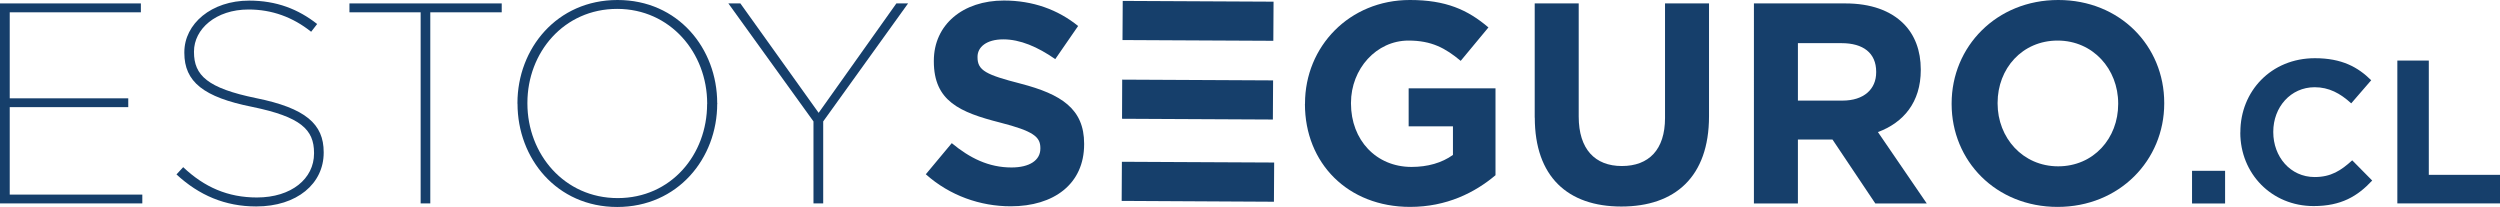 <?xml version="1.0" encoding="UTF-8"?><svg id="Capa_2" xmlns="http://www.w3.org/2000/svg" viewBox="0 0 329.02 27.23"><defs><style>.cls-1{fill:#163f6b;stroke-width:0px;}</style></defs><g id="Capa_1-2"><polygon class="cls-1" points="153.42 15.66 153.42 15.66 167.52 15.73 167.55 10.58 147.69 10.48 147.67 15.63 153.42 15.66"/><polygon class="cls-1" points="153.48 5.3 153.48 5.3 167.58 5.37 167.61 .22 147.76 .12 147.73 5.27 153.48 5.3"/><polygon class="cls-1" points="155.44 21.33 155.44 21.33 147.65 21.29 147.62 26.44 167.66 26.55 167.69 21.39 155.44 21.33"/><polygon class="cls-1" points="0 .45 18.54 .45 18.54 1.62 1.28 1.62 1.28 12.94 16.88 12.94 16.88 14.1 1.28 14.1 1.28 25.61 18.73 25.61 18.73 26.77 0 26.77 0 .45"/><path class="cls-1" d="M23.24,22.94l.87-.94c2.78,2.63,5.87,3.99,9.7,3.99,4.55,0,7.52-2.48,7.52-5.79v-.08c0-3.08-1.77-4.74-8.12-6.05-6.43-1.28-8.95-3.31-8.95-7.11v-.08C24.26,3.12,27.83.08,32.79.08c3.61,0,6.47,1.13,8.95,3.08l-.79,1.02c-2.41-1.92-5.15-2.93-8.24-2.93-4.32,0-7.18,2.59-7.18,5.53v.08c0,3.05,1.77,4.74,8.16,6.05,6.54,1.32,8.91,3.42,8.91,7.11v.08c0,4.06-3.5,7.07-8.88,7.07-4.1,0-7.52-1.47-10.49-4.21"/><polygon class="cls-1" points="55.36 1.62 45.99 1.62 45.99 .45 66.03 .45 66.03 1.62 56.63 1.62 56.63 26.77 55.36 26.77 55.36 1.62"/><path class="cls-1" d="M93.07,13.69v-.07c0-6.66-4.85-12.45-11.85-12.45s-11.81,5.72-11.81,12.37v.08c0,6.65,4.85,12.45,11.88,12.45s11.77-5.72,11.77-12.37M68.1,13.65v-.08C68.1,6.39,73.29,0,81.27,0s13.12,6.39,13.12,13.58c.04,0,.04.04,0,.08,0,7.18-5.19,13.58-13.16,13.58s-13.12-6.39-13.12-13.58"/><polygon class="cls-1" points="107.06 15.98 95.86 .45 97.44 .45 107.74 14.85 117.97 .45 119.51 .45 108.34 15.98 108.34 26.77 107.06 26.77 107.06 15.98"/><path class="cls-1" d="M121.84,22.94l3.42-4.1c2.37,1.96,4.85,3.2,7.86,3.2,2.37,0,3.8-.94,3.8-2.48v-.08c0-1.47-.9-2.22-5.3-3.35-5.3-1.35-8.72-2.82-8.72-8.05v-.08c0-4.77,3.84-7.93,9.21-7.93,3.84,0,7.11,1.2,9.78,3.35l-3.01,4.36c-2.33-1.62-4.62-2.6-6.84-2.6s-3.39,1.02-3.39,2.29v.08c0,1.73,1.13,2.29,5.68,3.46,5.34,1.39,8.35,3.31,8.35,7.9v.08c0,5.23-3.99,8.16-9.66,8.16-3.99,0-8.01-1.39-11.17-4.21"/><path class="cls-1" d="M171.75,13.69v-.08c0-7.48,5.83-13.61,13.8-13.61,4.74,0,7.6,1.28,10.34,3.61l-3.65,4.4c-2.03-1.69-3.84-2.67-6.88-2.67-4.21,0-7.56,3.72-7.56,8.2v.08c0,4.81,3.31,8.35,7.97,8.35,2.11,0,3.99-.53,5.45-1.58v-3.76h-5.83v-5h11.43v11.43c-2.71,2.29-6.43,4.17-11.24,4.17-8.2,0-13.84-5.75-13.84-13.54"/><path class="cls-1" d="M201.98,15.49V.45h5.79v14.89c0,4.29,2.14,6.51,5.68,6.51s5.68-2.14,5.68-6.32V.45h5.79v14.85c0,7.97-4.47,11.88-11.54,11.88s-11.39-3.95-11.39-11.7"/><path class="cls-1" d="M242.48,13.24c2.82,0,4.44-1.5,4.44-3.72v-.08c0-2.48-1.73-3.76-4.55-3.76h-5.75v7.56h5.87ZM230.83.45h12.03c3.35,0,5.94.94,7.67,2.67,1.47,1.47,2.26,3.54,2.26,6.02v.08c0,4.25-2.29,6.92-5.64,8.16l6.43,9.4h-6.77l-5.64-8.42h-4.55v8.42h-5.79V.45Z"/><path class="cls-1" d="M278.77,13.69v-.08c0-4.51-3.31-8.27-7.97-8.27s-7.9,3.68-7.9,8.2v.08c0,4.51,3.31,8.27,7.97,8.27s7.9-3.68,7.9-8.2M256.85,13.69v-.08c0-7.48,5.9-13.61,14.03-13.61s13.95,6.05,13.95,13.54v.08c0,7.48-5.9,13.61-14.03,13.61s-13.95-6.06-13.95-13.54"/><rect class="cls-1" x="288.49" y="22.48" width="4.35" height="4.3"/><path class="cls-1" d="M294.85,17.43v-.05c0-5.35,4.03-9.72,9.81-9.72,3.55,0,5.67,1.18,7.41,2.9l-2.63,3.04c-1.45-1.32-2.93-2.12-4.81-2.12-3.17,0-5.45,2.63-5.45,5.86v.05c0,3.22,2.23,5.91,5.45,5.91,2.15,0,3.47-.86,4.94-2.2l2.63,2.66c-1.93,2.07-4.08,3.36-7.71,3.36-5.53,0-9.65-4.27-9.65-9.67"/><polygon class="cls-1" points="315.51 7.97 319.65 7.97 319.65 23.01 329.02 23.01 329.02 26.77 315.51 26.77 315.51 7.97"/></g></svg>